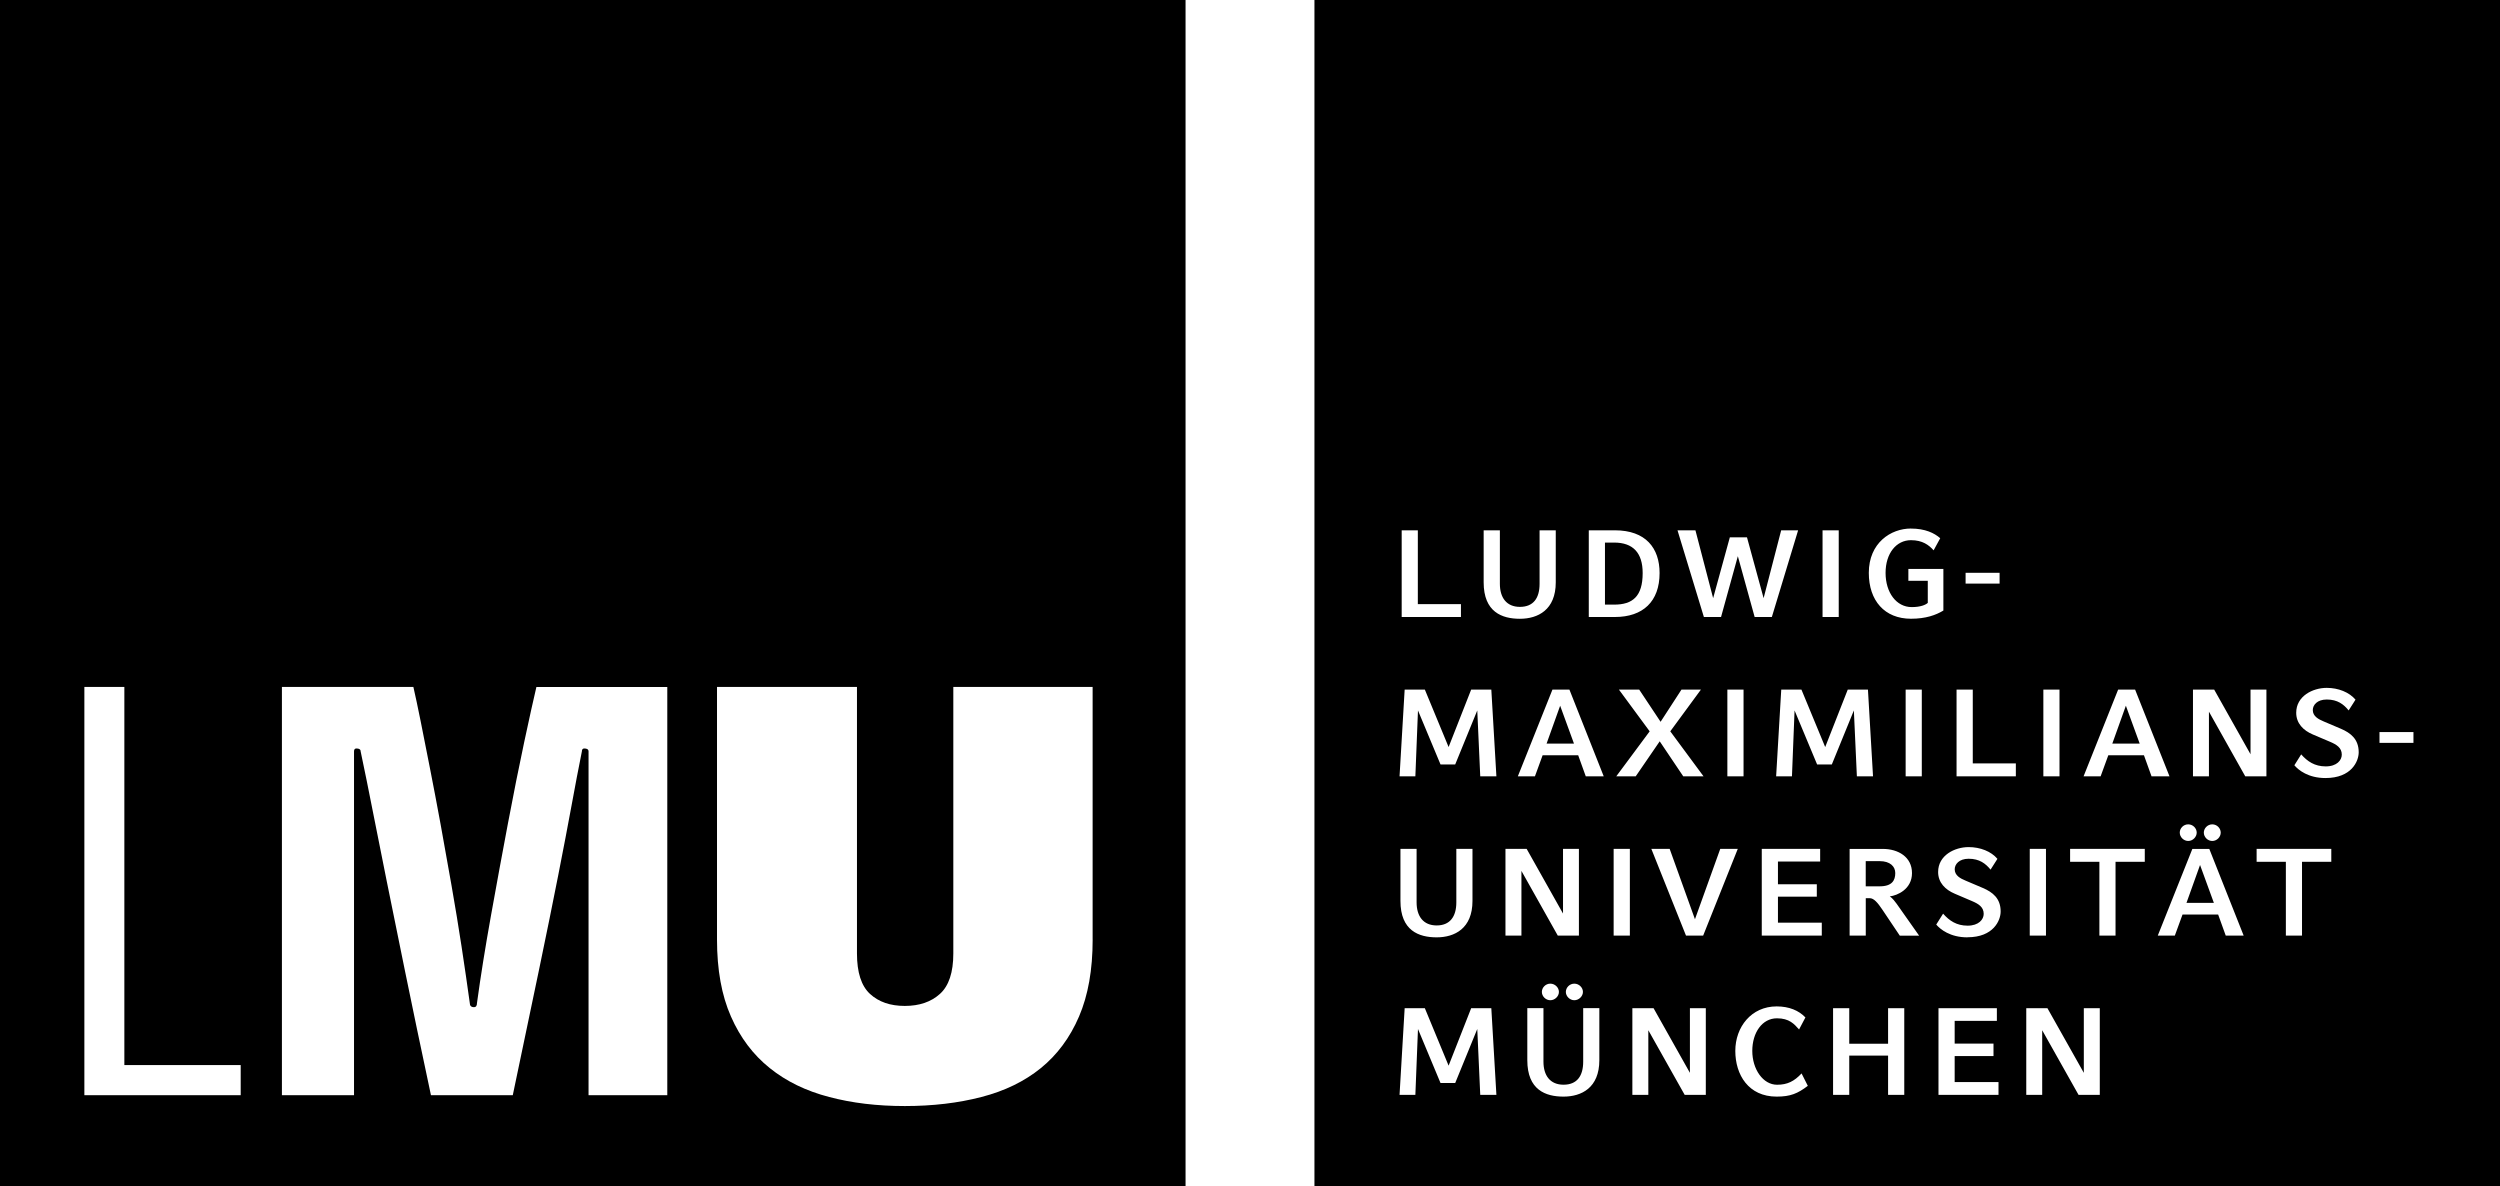 <?xml version="1.0" encoding="UTF-8"?>
<svg id="Ebene_1" data-name="Ebene 1" xmlns="http://www.w3.org/2000/svg" viewBox="0 0 688.94 326.88">
  <path d="M0,0v326.88h326.71V0H0ZM66.33,301.81H23.25v-112.5h11.02v104.19h32.06v8.31ZM183.89,301.81h-21.7v-94.72c0-.56-.4-.83-1.17-.83-.44,0-.67.27-.67.83-.89,4.42-1.84,9.38-2.84,14.87-1.01,5.48-2.23,11.9-3.68,19.27-1.45,7.37-3.2,15.98-5.25,25.84-2.06,9.87-4.48,21.44-7.27,34.74h-22.55c-2.78-13.07-5.15-24.38-7.09-33.91-1.96-9.52-3.65-17.88-5.1-25.09-1.44-7.2-2.73-13.62-3.84-19.27-1.1-5.65-2.22-11.13-3.34-16.45,0-.56-.39-.83-1.17-.83-.44,0-.66.27-.66.83v94.72h-19.87v-112.5h36.23c.56,2.43,1.23,5.59,2.01,9.47.77,3.89,1.65,8.22,2.58,13.05.95,4.8,1.92,9.97,2.93,15.44,1,5.5,2,11.09,3,16.8,1,5.7,1.92,11.3,2.76,16.79.83,5.48,1.59,10.66,2.26,15.53,0,.77.38,1.16,1.16,1.16.55,0,.83-.39.83-1.16,1-7.32,2.28-15.31,3.84-24.01,1.57-8.7,3.11-17.17,4.68-25.43,1.56-8.24,3.06-15.75,4.5-22.5,1.45-6.77,2.56-11.8,3.35-15.13h36.07v112.5ZM301.11,258.93c0,8.31-1.25,15.37-3.75,21.19-2.5,5.82-6.01,10.55-10.51,14.21-4.51,3.66-9.97,6.32-16.37,7.97-6.4,1.67-13.45,2.5-21.13,2.5s-14.53-.83-20.87-2.5c-6.34-1.65-11.8-4.3-16.36-7.97-4.57-3.66-8.14-8.39-10.69-14.21-2.57-5.82-3.84-12.88-3.84-21.19v-69.62h38.57v73.45c0,5.21,1.19,8.92,3.58,11.13,2.4,2.22,5.6,3.32,9.6,3.32s7.24-1.1,9.69-3.32c2.45-2.21,3.68-5.92,3.68-11.13v-73.45h38.39v69.62Z"/>
  <g>
    <polygon points="582.1 204.92 589.65 204.92 585.84 194.48 582.1 204.92"/>
    <path d="M452.68,157.92c0-5.6-2.68-8.4-7.86-8.4h-2.53v17.1h2.53c5.08,0,7.86-2.25,7.86-8.7Z"/>
    <polygon points="602.54 248.81 610.09 248.81 606.28 238.37 602.54 248.81"/>
    <path d="M522.29,240.59c0-1.8-1.41-3.28-4.29-3.28h-3.85v6.94h3.85c3.44,0,4.29-1.67,4.29-3.66Z"/>
    <path d="M362.23,0v326.88h326.72V0h-326.72ZM603.02,227.17c1.31,0,2.34,1.09,2.34,2.28s-1.07,2.3-2.34,2.3-2.33-1.09-2.33-2.3,1.02-2.28,2.33-2.28ZM563.1,190.03h4.45v23.91h-4.45v-23.91ZM559.35,233.93h4.47v23.9h-4.47v-23.9ZM541.67,157.85h9.37v2.97h-9.37v-2.97ZM526.61,145.66c3.91,0,6.45,1.23,8.07,2.66l-1.82,3.34c-1.3-1.47-3.08-2.8-6.24-2.8-4.02,0-7,3.59-7,9.02s2.98,9.42,7.2,9.42c2.44,0,3.85-.62,4.43-1.16v-6.08h-5.35v-3.28h9.65v11.47c-2.07,1.26-4.84,2.26-8.93,2.26-7.27,0-11.62-4.99-11.62-12.64,0-8.27,6.07-12.22,11.62-12.22ZM502.25,146.14h4.46v23.89h-4.46v-23.89ZM467.22,146.14l4.88,18.7,4.6-16.76h4.73l4.58,16.76,4.84-18.7h4.67l-7.24,23.89h-4.74l-4.63-16.76-4.63,16.76h-4.73l-7.27-23.89h4.97ZM476.02,213.94v-23.91h4.46v23.91h-4.46ZM478.89,233.93l-9.54,23.9h-4.73l-9.55-23.9h5.05l6.97,19.39,6.97-19.39h4.84ZM463.39,190.03h5.35l-8.45,11.51,9.16,12.39h-5.59l-6.48-9.64-6.61,9.64h-5.36l9.2-12.39-8.48-11.51h5.59l5.9,8.88,5.76-8.88ZM437.83,146.14h7.2c8.51,0,12.31,4.91,12.31,11.78,0,7.85-4.59,12.11-12.31,12.11h-7.2v-23.89ZM408.86,146.14h4.47v14.75c0,3.79,1.82,6.35,5.52,6.35s5.42-2.39,5.42-6.35v-14.75h4.46v14.34c0,7.61-4.95,10.04-9.88,10.04s-9.99-1.85-9.99-10.04v-14.34ZM386.27,146.14h4.45v20.35h11.88v3.54h-16.33v-23.89ZM407.92,301.72l-.82-18.15-6.08,14.88h-4.05l-6.21-14.88-.72,18.15h-4.36l1.41-23.89h5.56l6.55,15.84,6.22-15.84h5.55l1.4,23.89h-4.45ZM395.91,255.03c3.63,0,5.42-2.39,5.42-6.36v-14.74h4.45v14.34c0,7.61-4.93,10.04-9.87,10.04s-9.98-1.86-9.98-10.04v-14.34h4.45v14.74c0,3.79,1.82,6.36,5.53,6.36ZM407.92,213.94l-.82-18.16-6.08,14.88h-4.05l-6.21-14.88-.72,18.16h-4.36l1.41-23.91h5.56l6.55,15.84,6.22-15.84h5.55l1.4,23.91h-4.45ZM419.27,257.83h-4.4v-23.9h5.84l10.02,17.82v-17.82h4.38v23.9h-5.82l-10.02-17.83v17.83ZM436.22,273.35c0,1.19-1.11,2.29-2.37,2.29s-2.34-1.09-2.34-2.29,1.04-2.28,2.34-2.28,2.37,1.09,2.37,2.28ZM429.6,273.35c0,1.19-1.1,2.29-2.37,2.29s-2.33-1.09-2.33-2.29,1.03-2.28,2.33-2.28,2.37,1.09,2.37,2.28ZM440.74,292.16c0,7.62-4.93,10.04-9.87,10.04s-9.98-1.84-9.98-10.04v-14.34h4.45v14.75c0,3.79,1.82,6.35,5.53,6.35s5.42-2.4,5.42-6.35v-14.75h4.45v14.34ZM437,213.94l-2.09-5.81h-9.8l-2.12,5.81h-4.71l9.54-23.91h4.67l9.46,23.91h-4.95ZM449.15,257.83h-4.47v-23.9h4.47v23.9ZM470.08,301.72h-5.82l-10.02-17.81v17.81h-4.4v-23.89h5.84l10.02,17.82v-17.82h4.38v23.89ZM489.6,302.2c-7.75,0-11.39-6-11.39-12.6s4.42-12.26,11.39-12.26c3.44,0,6.11,1.13,7.93,3.04l-1.75,3.32c-1.34-1.5-2.67-3.08-6.1-3.08-4.05,0-6.79,3.93-6.79,8.98s2.95,9.33,6.83,9.33c2.85,0,4.73-.96,6.75-3.12l1.72,3.42c-2.78,2.12-4.79,2.97-8.57,2.97ZM502.05,257.83h-16.55v-23.9h16.09v3.48h-11.63v6.28h10.71v3.41h-10.71v7.17h12.08v3.54ZM500.75,210.66l-6.21-14.88-.72,18.16h-4.36l1.41-23.91h5.56l6.55,15.84,6.22-15.84h5.56l1.4,23.91h-4.45l-.83-18.16-6.07,14.88h-4.05ZM524.77,301.72h-4.46v-10.82h-10.7v10.82h-4.46v-23.89h4.46v9.8h10.7v-9.8h4.46v23.89ZM523.53,257.83l-4.83-7.2c-1.24-1.84-2.3-3.11-3.43-3.11h-1.11v10.31h-4.45v-23.89h9.16c4.22,0,8.03,2.21,8.03,6.66s-4.05,6.18-6.11,6.42c.69.44,1.58,1.6,1.89,2.05l6.18,8.77h-5.32ZM529.6,213.94h-4.45v-23.91h4.45v23.91ZM550.74,301.72h-16.54v-23.89h16.09v3.49h-11.63v6.28h10.7v3.42h-10.7v7.17h12.08v3.54ZM542.16,258.31c-4.74,0-7.45-2.2-8.58-3.52l1.89-3.01c1.72,1.95,3.71,3.31,6.76,3.31s4.43-1.71,4.43-3.24c0-1.89-1.41-2.77-3.26-3.55l-4.73-2.02c-2.58-1.09-4.57-3.04-4.57-5.98,0-4.61,4.57-6.86,8.41-6.86,3.2,0,6.21,1.19,7.93,3.24l-1.89,2.97c-1.37-1.67-3.05-3-6.04-3-2.64,0-3.84,1.53-3.84,2.9,0,1.71,1.54,2.53,3.02,3.14l4.73,2.01c2.71,1.16,4.91,2.87,4.91,6.48,0,2.46-1.96,7.11-9.16,7.11ZM555.51,213.94h-16.33v-23.91h4.47v20.35h11.87v3.55ZM578.64,301.72h-5.84l-10.02-17.81v17.81h-4.39v-23.89h5.83l10.03,17.82v-17.82h4.4v23.89ZM591.05,237.49h-8.06v20.34h-4.45v-20.34h-8.07v-3.56h20.58v3.56ZM590.81,208.13h-9.81l-2.12,5.81h-4.7l9.53-23.91h4.67l9.48,23.91h-4.95l-2.09-5.81ZM613.36,257.83l-2.09-5.8h-9.82l-2.12,5.8h-4.7l9.53-23.89h4.67l9.47,23.89h-4.93ZM607.32,229.45c0-1.19,1.03-2.28,2.33-2.28s2.33,1.09,2.33,2.28c0,1.2-1.05,2.3-2.33,2.3s-2.33-1.09-2.33-2.3ZM608.73,196.12v17.82h-4.4v-23.91h5.84l10.02,17.82v-17.82h4.38v23.91h-5.83l-10.01-17.82ZM642.45,237.49h-8.07v20.34h-4.45v-20.34h-8.06v-3.56h20.58v3.56ZM640.84,214.41c-4.73,0-7.44-2.18-8.57-3.52l1.88-3c1.73,1.94,3.71,3.31,6.77,3.31s4.42-1.71,4.42-3.24c0-1.88-1.41-2.77-3.26-3.55l-4.73-2.01c-2.58-1.09-4.57-3.04-4.57-5.98,0-4.61,4.57-6.86,8.41-6.86,3.19,0,6.2,1.2,7.93,3.25l-1.89,2.97c-1.37-1.68-3.05-3.01-6.04-3.01-2.64,0-3.84,1.53-3.84,2.9,0,1.71,1.54,2.53,3.02,3.15l4.73,2.01c2.71,1.16,4.9,2.88,4.9,6.48,0,2.46-1.96,7.1-9.16,7.1ZM665.09,204.72h-9.36v-2.98h9.36v2.98Z"/>
    <polygon points="426.2 204.92 433.75 204.92 429.94 194.48 426.2 204.92"/>
  </g>
</svg>
